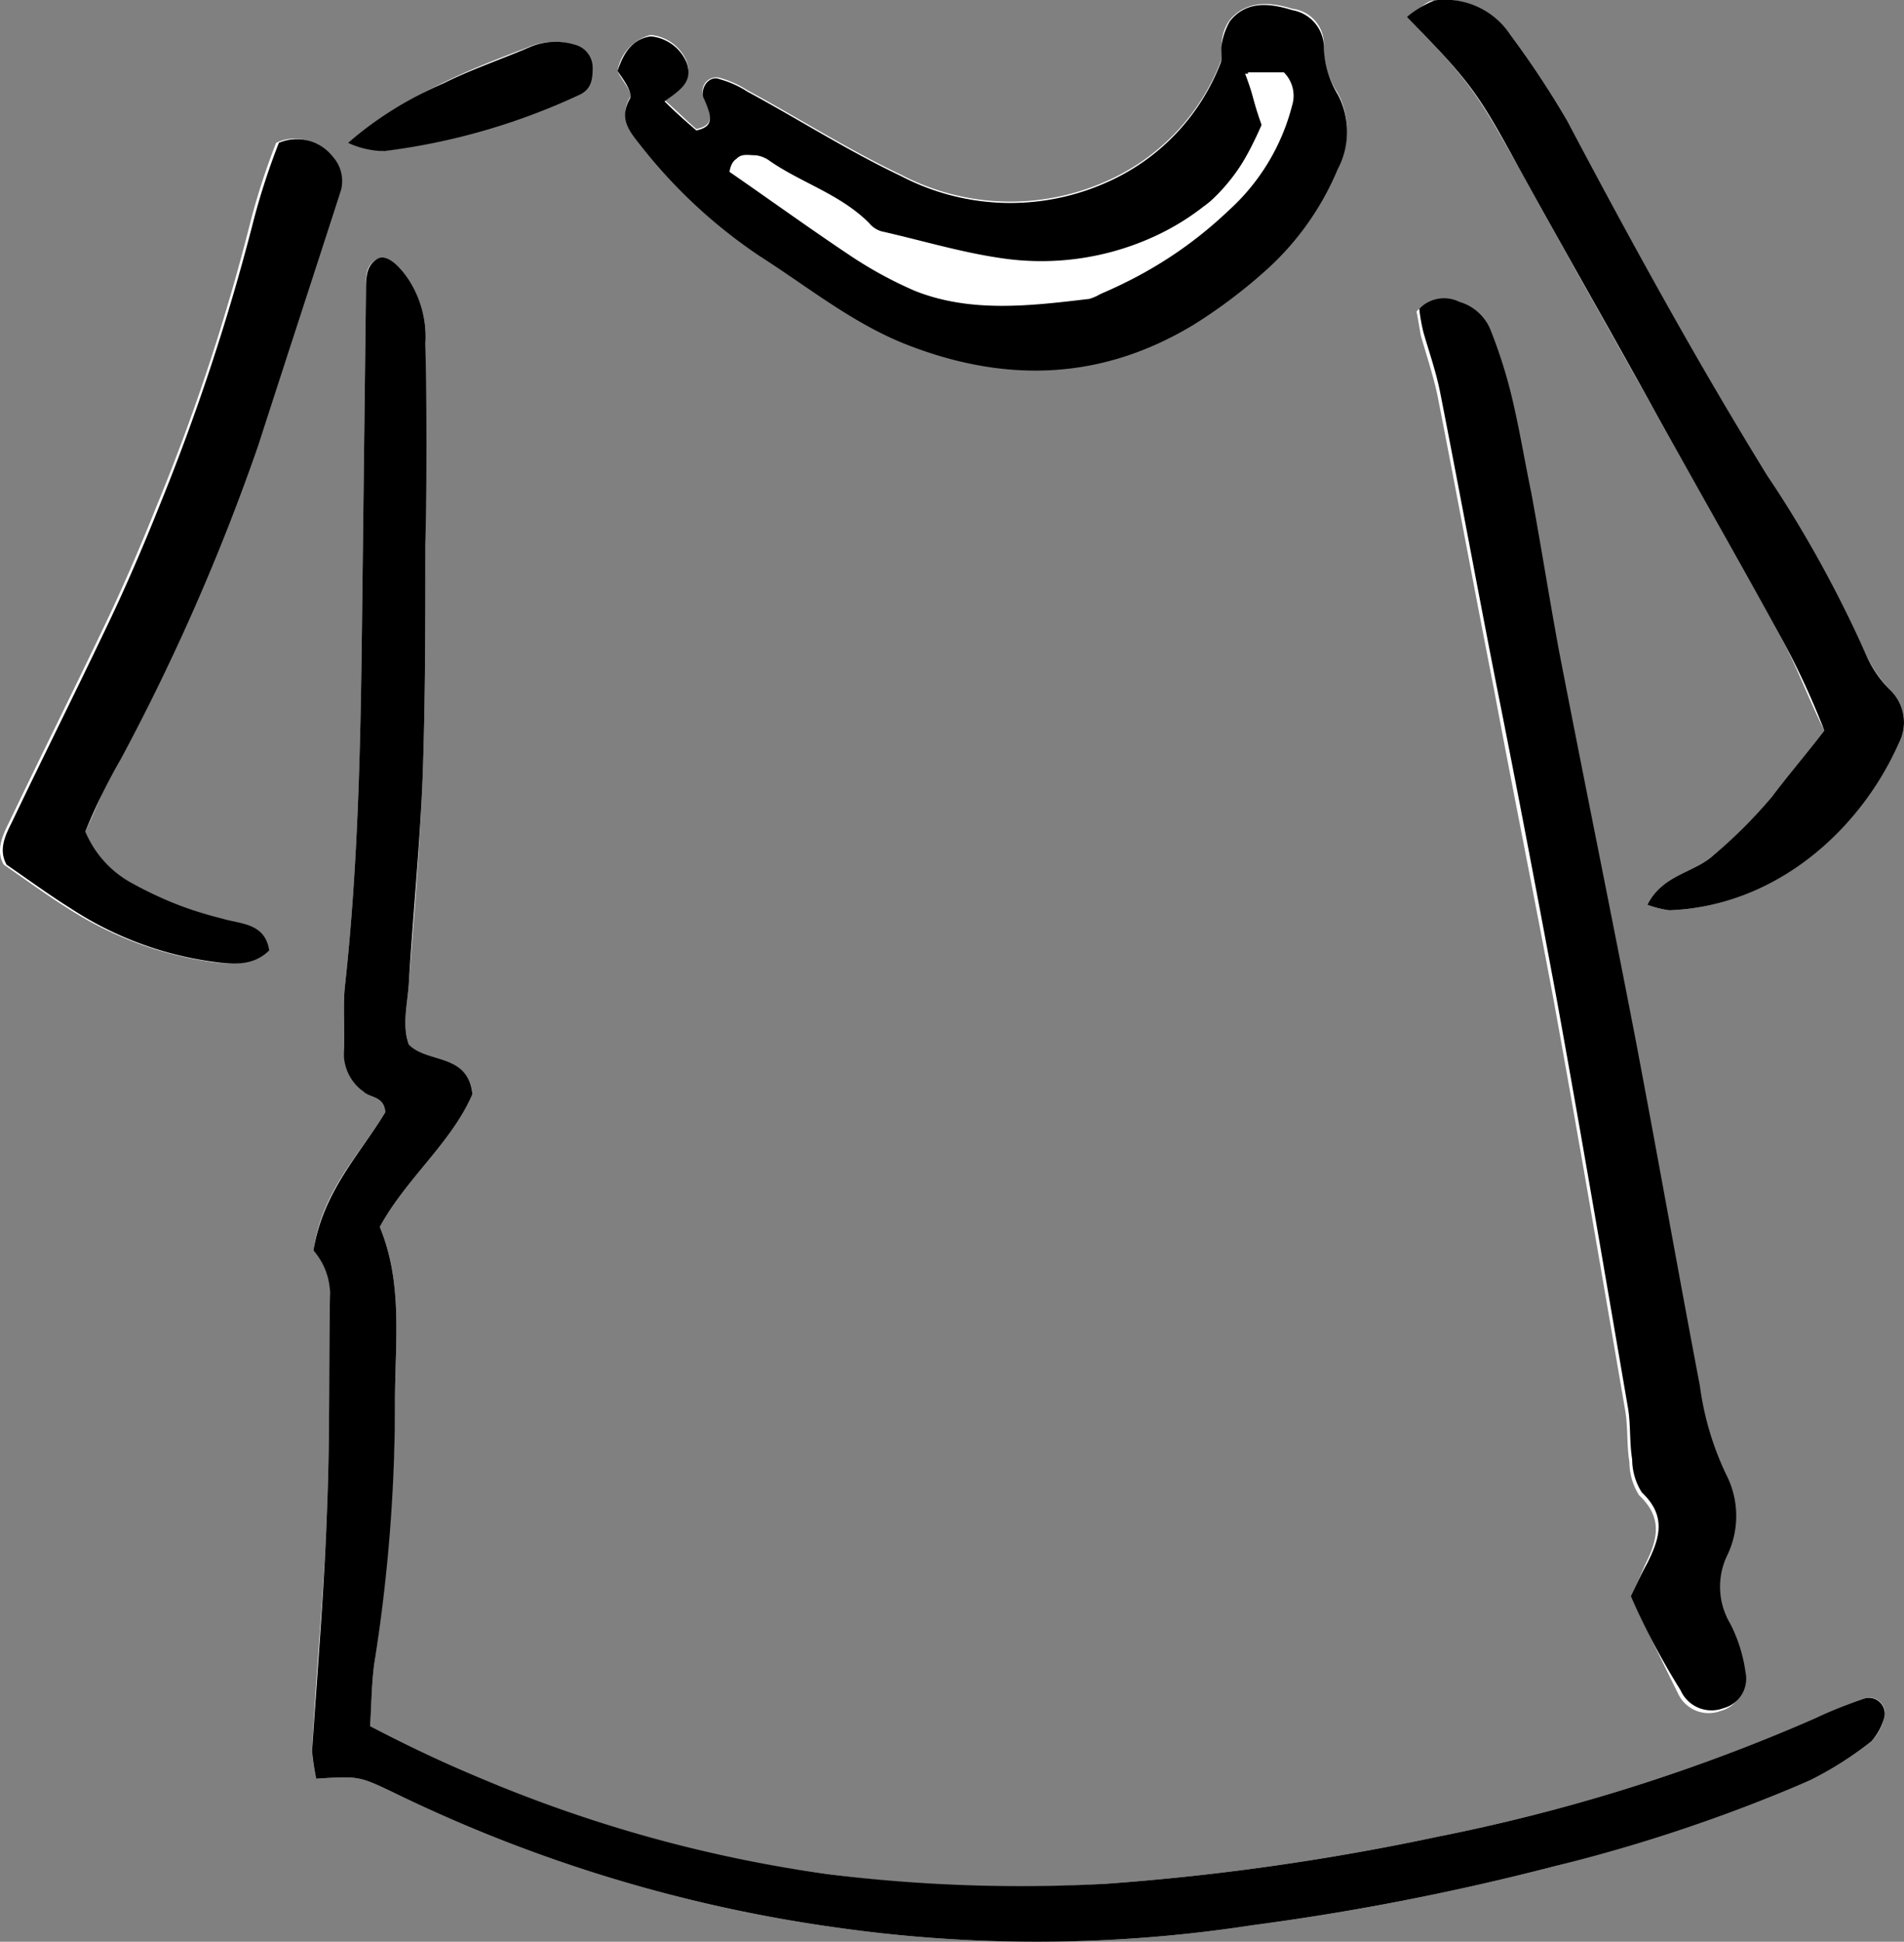 <svg xmlns="http://www.w3.org/2000/svg" width="137.739" height="140.42" viewBox="0 0 137.739 140.42">
  <rect x="0" y="0" width="137.739" height="140.42" fill="#808080" stroke="none"/>
  <g id="Gruppe_1098" data-name="Gruppe 1098" transform="translate(-371.426 2038.33)">
    <path id="Pfad_4240" data-name="Pfad 4240" d="M394.1-1947.9a4.07,4.07,0,0,1,1.2,3c-.1,5.1,0,10.2-.2,15.3-.2,6-.8,11.9-1.1,17.9a12,12,0,0,0,.3,2c3.1-.2,3.1-.2,5.8,1.1a106.432,106.432,0,0,0,32.1,9.7,102.623,102.623,0,0,0,29.8-.2,181.9,181.9,0,0,0,22-4.3,147.336,147.336,0,0,0,18.4-6.2,25.217,25.217,0,0,0,4.4-2.8,3.541,3.541,0,0,0,.9-1.6,1.125,1.125,0,0,0-1.4-1.5c-1.2.4-2.3.9-3.5,1.4a132.058,132.058,0,0,1-27.4,8.6,175.523,175.523,0,0,1-24,3.4,103.475,103.475,0,0,1-20.1-.7,94.235,94.235,0,0,1-23.8-6.4,64.323,64.323,0,0,1-9.3-4.3c.1-1.6.1-3,.3-4.5a133.953,133.953,0,0,0,1.5-19c0-4.2.6-8.5-1.1-12.6,1.9-3.5,5.2-6.1,6.7-9.6-.3-3-3.3-2.1-4.6-3.6-.5-1.5-.1-2.9,0-4.4.4-5,.8-9.9,1-14.9.2-5.6.2-11.2.2-16.8v-14.6a7.59,7.59,0,0,0-1.2-4.6c-.8-1.2-1.7-1.9-2.3-1.5-.9.5-.8,1.4-.8,2.3-.1,8.4-.2,16.7-.3,25.1s-.3,16.7-1.2,25c-.2,1.6,0,3.2-.1,4.9a3.7,3.7,0,0,0,1.4,2.9c.5.5,1.5.3,1.6,1.5C397.5-1954.9,394.7-1952.2,394.1-1947.9Z" fill="#fff"/>
    <path id="Pfad_4241" data-name="Pfad 4241" d="M416.1-2033.2c.3.7,1.1,1.5.9,1.9-.8,1.4,0,2.3.7,3.3a37.266,37.266,0,0,0,8.7,8.1c3.6,2.3,6.9,4.9,10.9,6.5,7.1,2.7,13.9,2.3,20.4-1.5a37.512,37.512,0,0,0,5.1-3.8,21.186,21.186,0,0,0,5.4-7.5,5.737,5.737,0,0,0,0-5.4,5.985,5.985,0,0,1-1-3.5,2.592,2.592,0,0,0-2.3-2.6c-1.6-.5-3.3-.6-4.5.8a3.162,3.162,0,0,0-.6,1.7c-.1.5.1,1-.1,1.4a15.557,15.557,0,0,1-8.3,8.6,17.061,17.061,0,0,1-14.8-.5c-3.8-1.8-7.4-4.1-11.1-6.1a7.22,7.22,0,0,0-2-.9,1,1,0,0,0-1.2,1.3,10.377,10.377,0,0,0,.4,1c.2.7.1,1.2-.9,1.4-.7-.6-1.5-1.4-2.3-2.1,1.1-.8,2.1-1.4,1.6-2.8a3.135,3.135,0,0,0-2.6-1.9A3.218,3.218,0,0,0,416.1-2033.2Z" fill="#fff"/>
    <path id="Pfad_4242" data-name="Pfad 4242" d="M489.4-1922.9c1.2,2.5,2.3,4.8,3.4,7a2.444,2.444,0,0,0,3.1,1.3,2.208,2.208,0,0,0,1.6-2.6,10.242,10.242,0,0,0-1.1-3.5,5.221,5.221,0,0,1-.2-5,6.248,6.248,0,0,0-.1-5.8,18.187,18.187,0,0,1-1.9-6.4c-1.6-8.4-3.1-16.9-4.7-25.3-1.8-9.3-3.7-18.6-5.5-27.9-.7-3.8-1.3-7.6-2-11.4-.4-2.4-.9-4.9-1.5-7.3a35.325,35.325,0,0,0-1.5-4.6,3.486,3.486,0,0,0-2.2-1.9,2.345,2.345,0,0,0-2.9.5c.1.5.2,1.1.3,1.7.4,1.4.9,2.9,1.2,4.3,1.4,7.1,2.7,14.2,4.1,21.3,1.4,7.5,2.9,14.9,4.3,22.4,1.8,9.9,3.5,19.9,5.2,29.8.2,1.2.1,2.5.3,3.7a4.527,4.527,0,0,0,.7,2.4c1.8,1.7,1.3,3.3.4,5.1C490.1-1924.4,489.7-1923.5,489.4-1922.9Z" fill="#fff"/>
    <path id="Pfad_4243" data-name="Pfad 4243" d="M473.2-2037.1c4.6,4.7,5,5.4,8.1,10.9,3.3,6,6.7,12,10,17.9,3,5.4,6.2,10.8,9.1,16.3,1.1,2.1,1.9,4.3,3,6.5-1.3,1.7-2.6,3.2-3.8,4.8a27.8,27.8,0,0,1-4.2,4.2c-1.4,1.3-3.7,1.4-4.8,3.6a7.326,7.326,0,0,0,1.6.4c7.7-.3,13.8-5.9,16.6-12.1a3.226,3.226,0,0,0-.6-3.8,9.579,9.579,0,0,1-1.7-2.4,111.238,111.238,0,0,0-7.2-13.1c-5.2-8.3-9.9-17-14.5-25.7a66.511,66.511,0,0,0-4.1-6.2,5.755,5.755,0,0,0-5.5-2.5C474.6-2038.3,474.1-2037.6,473.2-2037.1Z" fill="#fff"/>
    <path id="Pfad_4244" data-name="Pfad 4244" d="M377.6-1978.2c.8-1.7,1.5-3.5,2.4-5.3a151.7,151.7,0,0,0,9.9-22.6c2.1-6.1,4-12.3,6-18.5a2.193,2.193,0,0,0-.6-2.4,3.138,3.138,0,0,0-3.9-1,50.511,50.511,0,0,0-1.8,5.5,150.419,150.419,0,0,1-6.9,20.9c-1.2,3-2.5,6-3.9,8.9-2.2,4.6-4.5,9.2-6.7,13.8-.5,1-1,2.1-.4,3.1,1.6,1.1,3.1,2.2,4.7,3.2a25.8,25.8,0,0,0,10.1,3.8c1.4.2,3,.4,4.2-.8-.3-2-2.1-1.9-3.4-2.3a37.735,37.735,0,0,1-6.6-2.6A7.23,7.23,0,0,1,377.6-1978.2Z" fill="#fff"/>
    <path id="Pfad_4245" data-name="Pfad 4245" d="M396.6-2028a16.362,16.362,0,0,0,2.5.6,49.352,49.352,0,0,0,14.2-4.1c.8-.4.9-1.1.9-1.9a1.8,1.8,0,0,0-1.3-1.7,4.712,4.712,0,0,0-3.3.2c-2.1.8-4.2,1.6-6.2,2.6A31.469,31.469,0,0,0,396.6-2028Z" fill="#fff"/>
    <path id="Pfad_4246" data-name="Pfad 4246" d="M394.1-1947.9c.7-4.3,3.4-7,5.2-10-.1-1.2-1.1-1-1.6-1.5a3.418,3.418,0,0,1-1.4-2.9c.1-1.6-.1-3.3.1-4.9.9-8.3,1.1-16.7,1.2-25,.1-8.4.2-16.7.3-25.1,0-.9,0-1.8.8-2.3.6-.4,1.5.3,2.3,1.5a7.59,7.59,0,0,1,1.2,4.6c.1,4.9.1,9.7,0,14.6,0,5.6,0,11.2-.2,16.8-.2,5-.7,9.9-1,14.9-.1,1.5-.5,3,0,4.4,1.3,1.4,4.3.6,4.6,3.6-1.5,3.5-4.8,6.1-6.7,9.6,1.7,4.1,1.1,8.4,1.1,12.6a120.7,120.7,0,0,1-1.5,19c-.2,1.5-.2,3-.3,4.5a96.463,96.463,0,0,0,9.3,4.3,98.613,98.613,0,0,0,23.8,6.4,112.647,112.647,0,0,0,20.1.7,175.523,175.523,0,0,0,24-3.4,132.058,132.058,0,0,0,27.4-8.6,36.465,36.465,0,0,1,3.5-1.4,1.145,1.145,0,0,1,1.4,1.5,4.172,4.172,0,0,1-.9,1.6,25.224,25.224,0,0,1-4.4,2.8,117.059,117.059,0,0,1-18.4,6.2,181.928,181.928,0,0,1-22,4.3,102.623,102.623,0,0,1-29.8.2,106.435,106.435,0,0,1-32.1-9.7c-2.7-1.3-2.7-1.3-5.8-1.1a16.2,16.2,0,0,1-.3-2c.4-6,.9-11.9,1.1-17.9.2-5.1.1-10.2.2-15.3A4.811,4.811,0,0,0,394.1-1947.9Z"/>
    <path id="Pfad_4247" data-name="Pfad 4247" d="M416.1-2033.2c.4-1.2,1-2.3,2.4-2.5a3.135,3.135,0,0,1,2.6,1.9c.5,1.4-.5,2-1.6,2.8.8.8,1.6,1.5,2.3,2.1,1-.2,1.1-.7.9-1.4a10.377,10.377,0,0,0-.4-1c-.2-.8.5-1.6,1.2-1.3a7.216,7.216,0,0,1,2,.9c3.7,2,7.3,4.3,11.1,6.1a17.073,17.073,0,0,0,14.8.5,15.557,15.557,0,0,0,8.3-8.6c.2-.4,0-1,.1-1.4a4.923,4.923,0,0,1,.6-1.7c1.2-1.5,2.9-1.3,4.5-.8a2.76,2.76,0,0,1,2.3,2.6,6.818,6.818,0,0,0,1,3.5,5.737,5.737,0,0,1,0,5.4,20.334,20.334,0,0,1-5.4,7.5,37.52,37.52,0,0,1-5.1,3.8c-6.5,3.9-13.3,4.2-20.4,1.5-4-1.5-7.3-4.2-10.9-6.5a37.267,37.267,0,0,1-8.7-8.1c-.8-1-1.5-1.9-.7-3.3C417.2-2031.7,416.5-2032.6,416.1-2033.2Zm46.6,3.9a14.75,14.75,0,0,1-4,5.8,19.618,19.618,0,0,1-14.4,3.9c-3.1-.4-6-1.3-9.1-2a1.8,1.8,0,0,1-.9-.6c-2.1-2.1-4.9-2.9-7.2-4.5a2.112,2.112,0,0,0-1-.4c-.7,0-1.5-.3-1.7,1.1,2.9,2,5.8,4.1,8.8,6.1a20.525,20.525,0,0,0,4.6,2.5c4.1,1.6,8.3,1.1,12.5.6.4,0,.7-.3,1-.4a29.855,29.855,0,0,0,9-5.9,15.366,15.366,0,0,0,4.6-7.6,2.386,2.386,0,0,0-.6-2.4h-2.6A19.086,19.086,0,0,0,462.7-2029.3Z"/>
    <path id="Pfad_4248" data-name="Pfad 4248" d="M489.4-1922.9c.3-.6.7-1.5,1.2-2.4.9-1.8,1.4-3.4-.4-5.1a4.527,4.527,0,0,1-.7-2.4c-.2-1.2-.1-2.5-.3-3.7-1.7-9.9-3.4-19.9-5.2-29.8-1.4-7.5-2.8-14.9-4.3-22.4-1.4-7.1-2.7-14.2-4.1-21.3-.3-1.5-.8-2.9-1.2-4.3a12.226,12.226,0,0,1-.3-1.7,2.488,2.488,0,0,1,2.9-.5,3.486,3.486,0,0,1,2.2,1.9,35.325,35.325,0,0,1,1.5,4.6c.6,2.4,1,4.9,1.5,7.3.7,3.8,1.3,7.6,2,11.4,1.8,9.3,3.7,18.6,5.5,27.9,1.6,8.4,3.1,16.9,4.7,25.3a21.367,21.367,0,0,0,1.9,6.4,6.556,6.556,0,0,1,.1,5.8,5.221,5.221,0,0,0,.2,5,10.978,10.978,0,0,1,1.1,3.5,2.208,2.208,0,0,1-1.6,2.6,2.444,2.444,0,0,1-3.1-1.3A53.414,53.414,0,0,1,489.4-1922.9Z"/>
    <path id="Pfad_4249" data-name="Pfad 4249" d="M473.2-2037.1a7.486,7.486,0,0,1,2-1.2,5.668,5.668,0,0,1,5.5,2.5,66.511,66.511,0,0,1,4.1,6.2c4.6,8.7,9.3,17.3,14.5,25.7a87.348,87.348,0,0,1,7.2,13.1,8.068,8.068,0,0,0,1.7,2.4,3.246,3.246,0,0,1,.6,3.8c-2.8,6.3-8.9,11.8-16.6,12.1a7.318,7.318,0,0,1-1.6-.4c1.1-2.2,3.4-2.3,4.8-3.6a33.332,33.332,0,0,0,4.2-4.2c1.2-1.6,2.5-3.1,3.8-4.8a55.62,55.62,0,0,0-3-6.5c-3-5.5-6.1-10.9-9.1-16.3-3.3-6-6.7-11.9-10-17.9C478.3-2031.7,477.8-2032.4,473.2-2037.1Z"/>
    <path id="Pfad_4250" data-name="Pfad 4250" d="M377.6-1978.2a7.509,7.509,0,0,0,3.3,3.7,26.678,26.678,0,0,0,6.6,2.6c1.3.4,3.1.3,3.4,2.3-1.2,1.2-2.8,1-4.2.8a24.864,24.864,0,0,1-10.1-3.8c-1.6-1-3.1-2.1-4.7-3.2-.6-1.1-.1-2.1.4-3.1,2.2-4.6,4.5-9.2,6.7-13.8,1.4-2.9,2.7-5.9,3.9-8.9a159.7,159.7,0,0,0,6.9-20.9,50.517,50.517,0,0,1,1.8-5.5,3.3,3.3,0,0,1,3.9,1,2.629,2.629,0,0,1,.6,2.4c-2,6.2-4,12.3-6,18.5a156.36,156.36,0,0,1-9.9,22.6A42.826,42.826,0,0,0,377.6-1978.2Z"/>
    <path id="Pfad_4251" data-name="Pfad 4251" d="M396.6-2028a26.651,26.651,0,0,1,6.9-4.3c2-1,4.1-1.7,6.2-2.6a4.711,4.711,0,0,1,3.3-.2,1.714,1.714,0,0,1,1.3,1.7c0,.8-.1,1.5-.9,1.9a47.206,47.206,0,0,1-14.2,4.1A6.55,6.55,0,0,1,396.6-2028Z"/>
    <path id="Pfad_4252" data-name="Pfad 4252" d="M462.7-2029.3c-.4-1.2-.7-2.4-1.2-3.7h2.6a2.193,2.193,0,0,1,.6,2.4,15.366,15.366,0,0,1-4.6,7.6,31.869,31.869,0,0,1-9,5.9c-.3.1-.7.4-1,.4-4.2.5-8.5,1-12.5-.6a29.4,29.4,0,0,1-4.6-2.5c-3-2-5.9-4.1-8.8-6.1.2-1.3,1.1-1.1,1.7-1.1a2.111,2.111,0,0,1,1,.4c2.4,1.6,5.2,2.4,7.2,4.5a2.36,2.36,0,0,0,.9.6,92.1,92.1,0,0,0,9.1,2,19.183,19.183,0,0,0,14.4-3.9C460.6-2024.9,461.7-2027.1,462.7-2029.3Z" fill="#fff"/>
  </g>
</svg>
